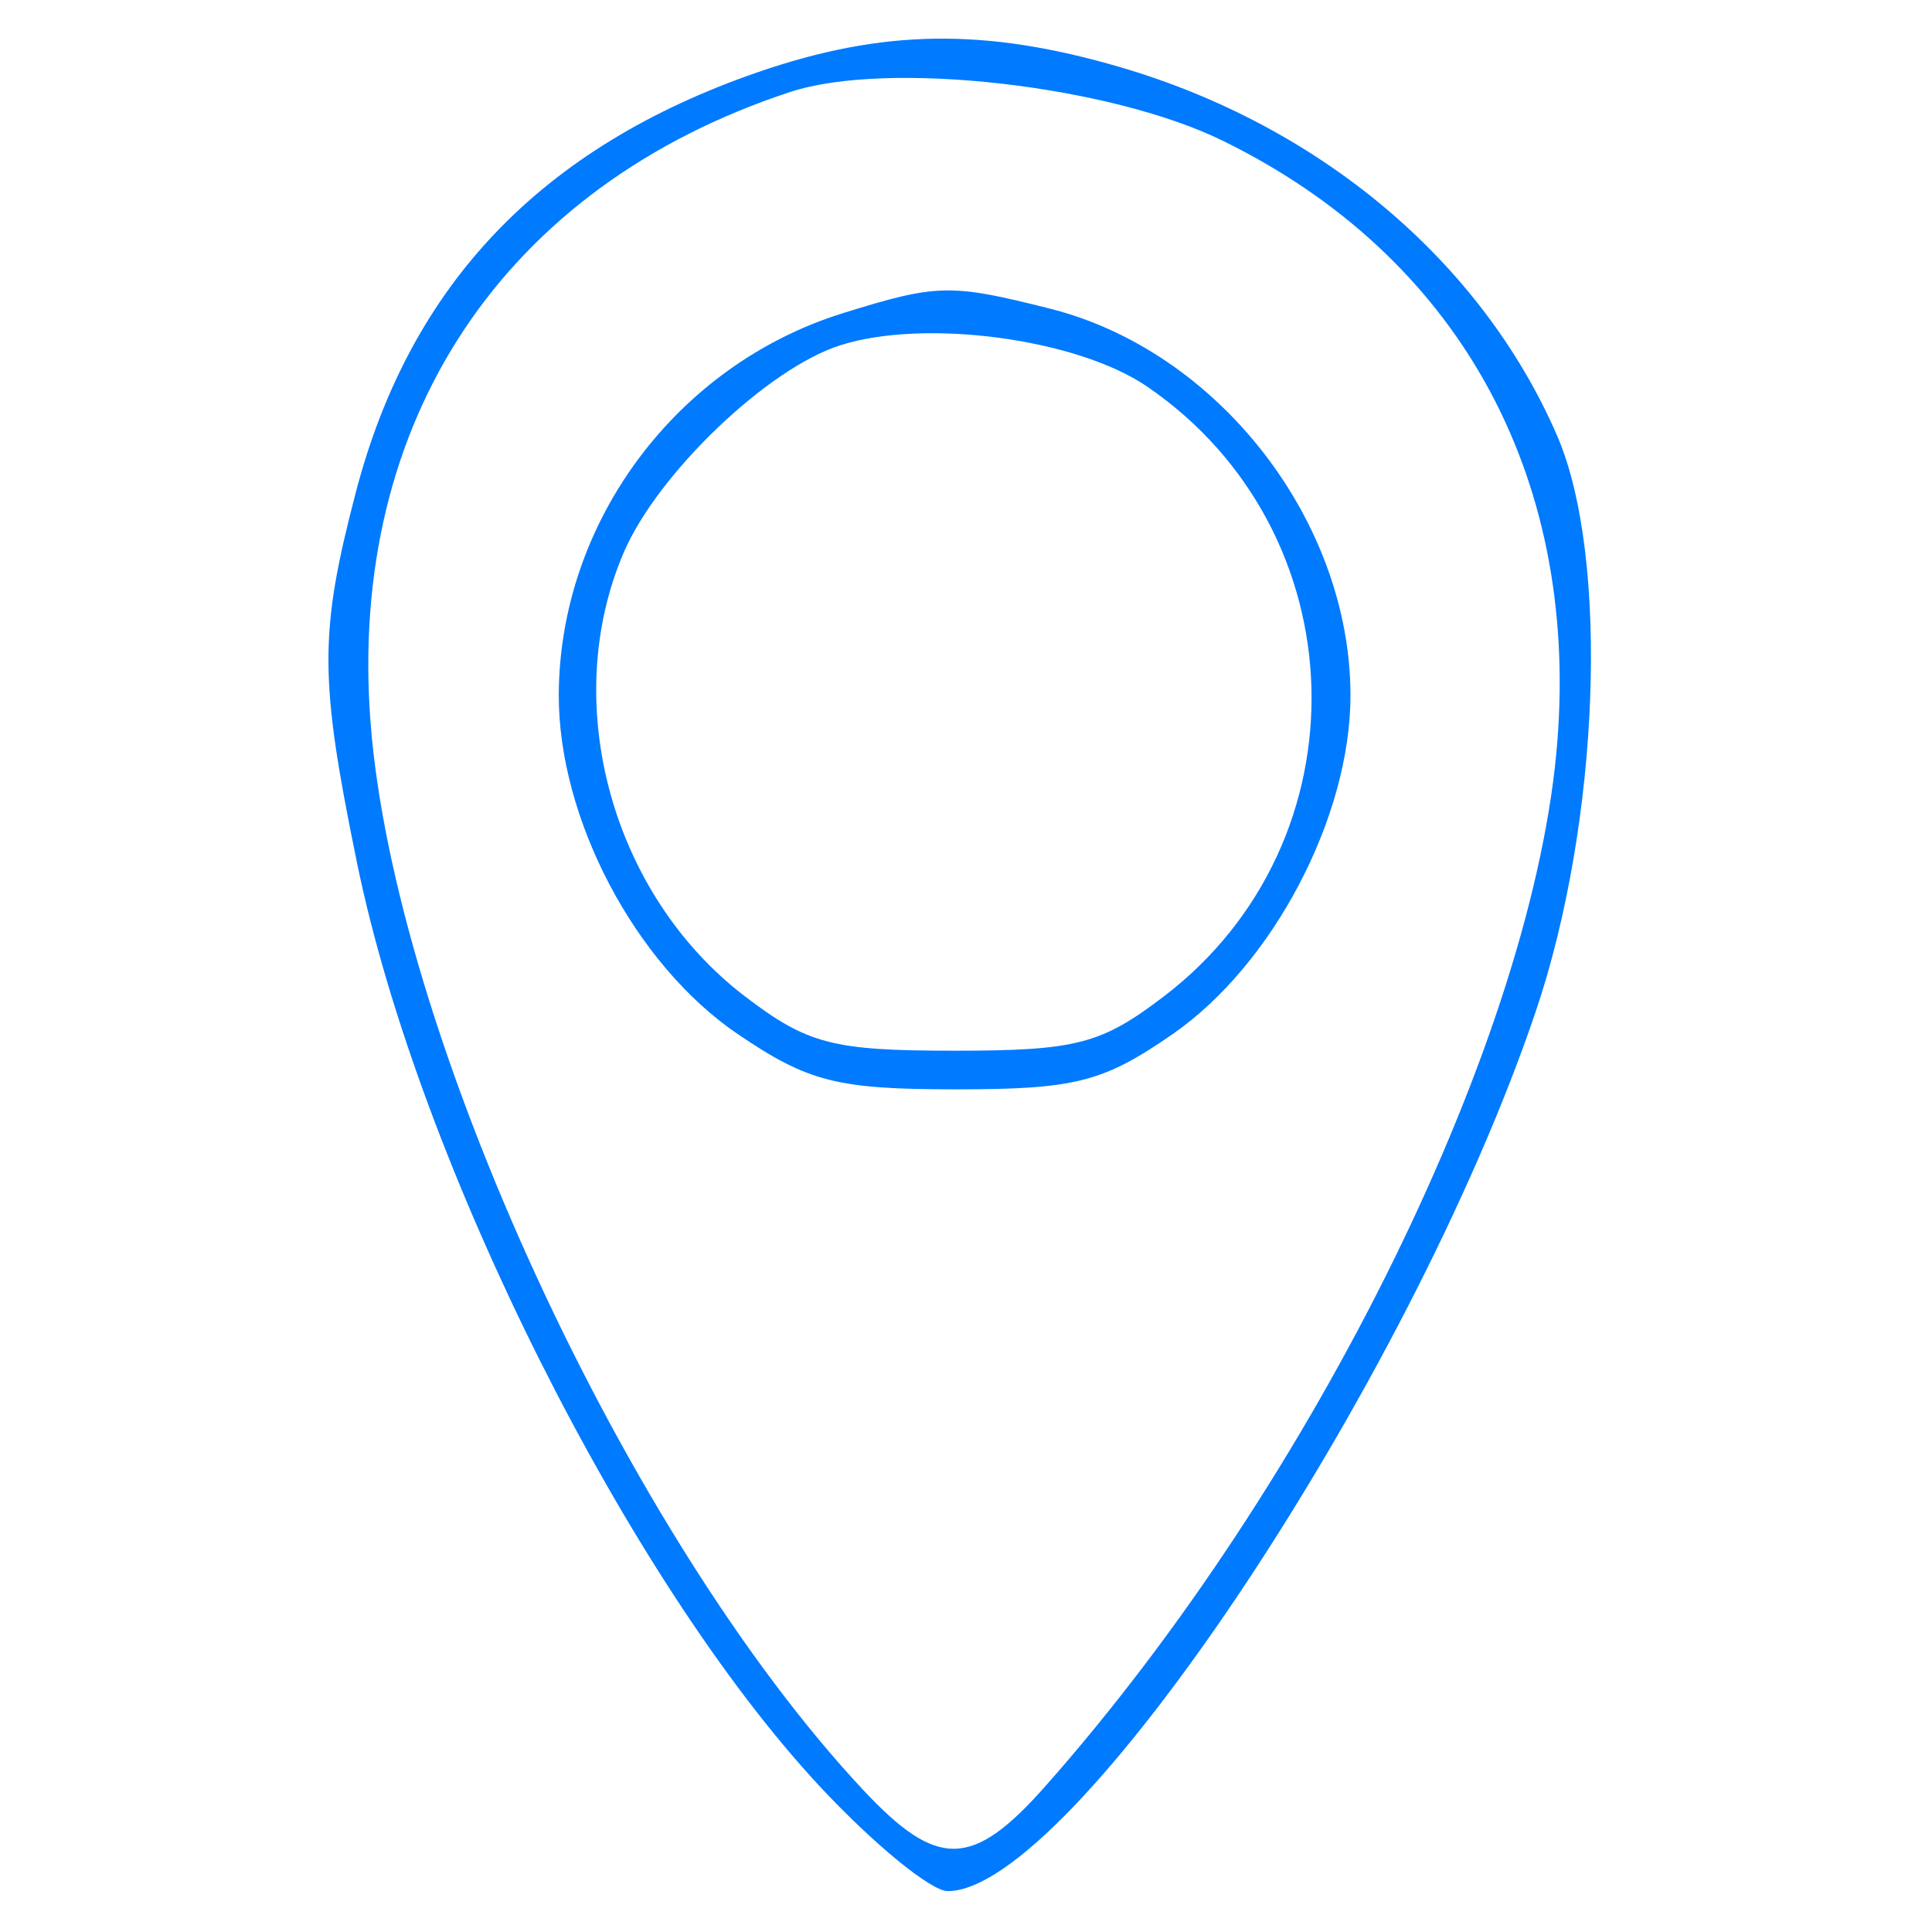 <?xml version="1.0" encoding="UTF-8"?> <svg xmlns="http://www.w3.org/2000/svg" width="50" height="50" viewBox="0 0 50 50" fill="none"> <path fill-rule="evenodd" clip-rule="evenodd" d="M19.607 1.87C14.009 3.805 10.609 7.362 9.205 12.755C8.257 16.395 8.261 17.562 9.241 22.338C10.831 30.083 16.247 40.892 21.208 46.223C22.6 47.718 24.093 48.942 24.527 48.942C27.717 48.942 36.46 35.868 39.74 26.192C41.403 21.283 41.66 14.415 40.297 11.273C38.345 6.772 34.169 3.252 28.984 1.736C25.493 0.715 22.841 0.753 19.607 1.87ZM31.638 3.639C37.698 6.604 40.843 12.238 40.306 19.167C39.719 26.753 34.051 38.324 27.047 46.234C25.164 48.361 24.258 48.377 22.333 46.317C16.216 39.773 10.196 26.717 9.588 18.675C8.999 10.881 13.041 4.818 20.45 2.38C22.957 1.555 28.698 2.201 31.638 3.639ZM21.814 8.105C17.508 9.445 14.483 13.503 14.461 17.969C14.446 21.181 16.436 24.959 19.093 26.762C20.921 28.002 21.67 28.192 24.743 28.192C27.827 28.192 28.553 28.007 30.351 26.76C32.943 24.965 34.95 21.141 34.95 18.001C34.95 13.485 31.531 9.084 27.168 7.986C24.595 7.338 24.257 7.345 21.814 8.105ZM29.692 10.007C35.176 13.764 35.392 21.766 30.119 25.788C28.498 27.024 27.851 27.192 24.7 27.192C21.55 27.192 20.903 27.024 19.282 25.788C15.829 23.155 14.472 18.19 16.141 14.301C17.018 12.257 19.862 9.535 21.747 8.935C23.943 8.236 27.884 8.767 29.692 10.007Z" fill="#007AFF"></path> </svg> 